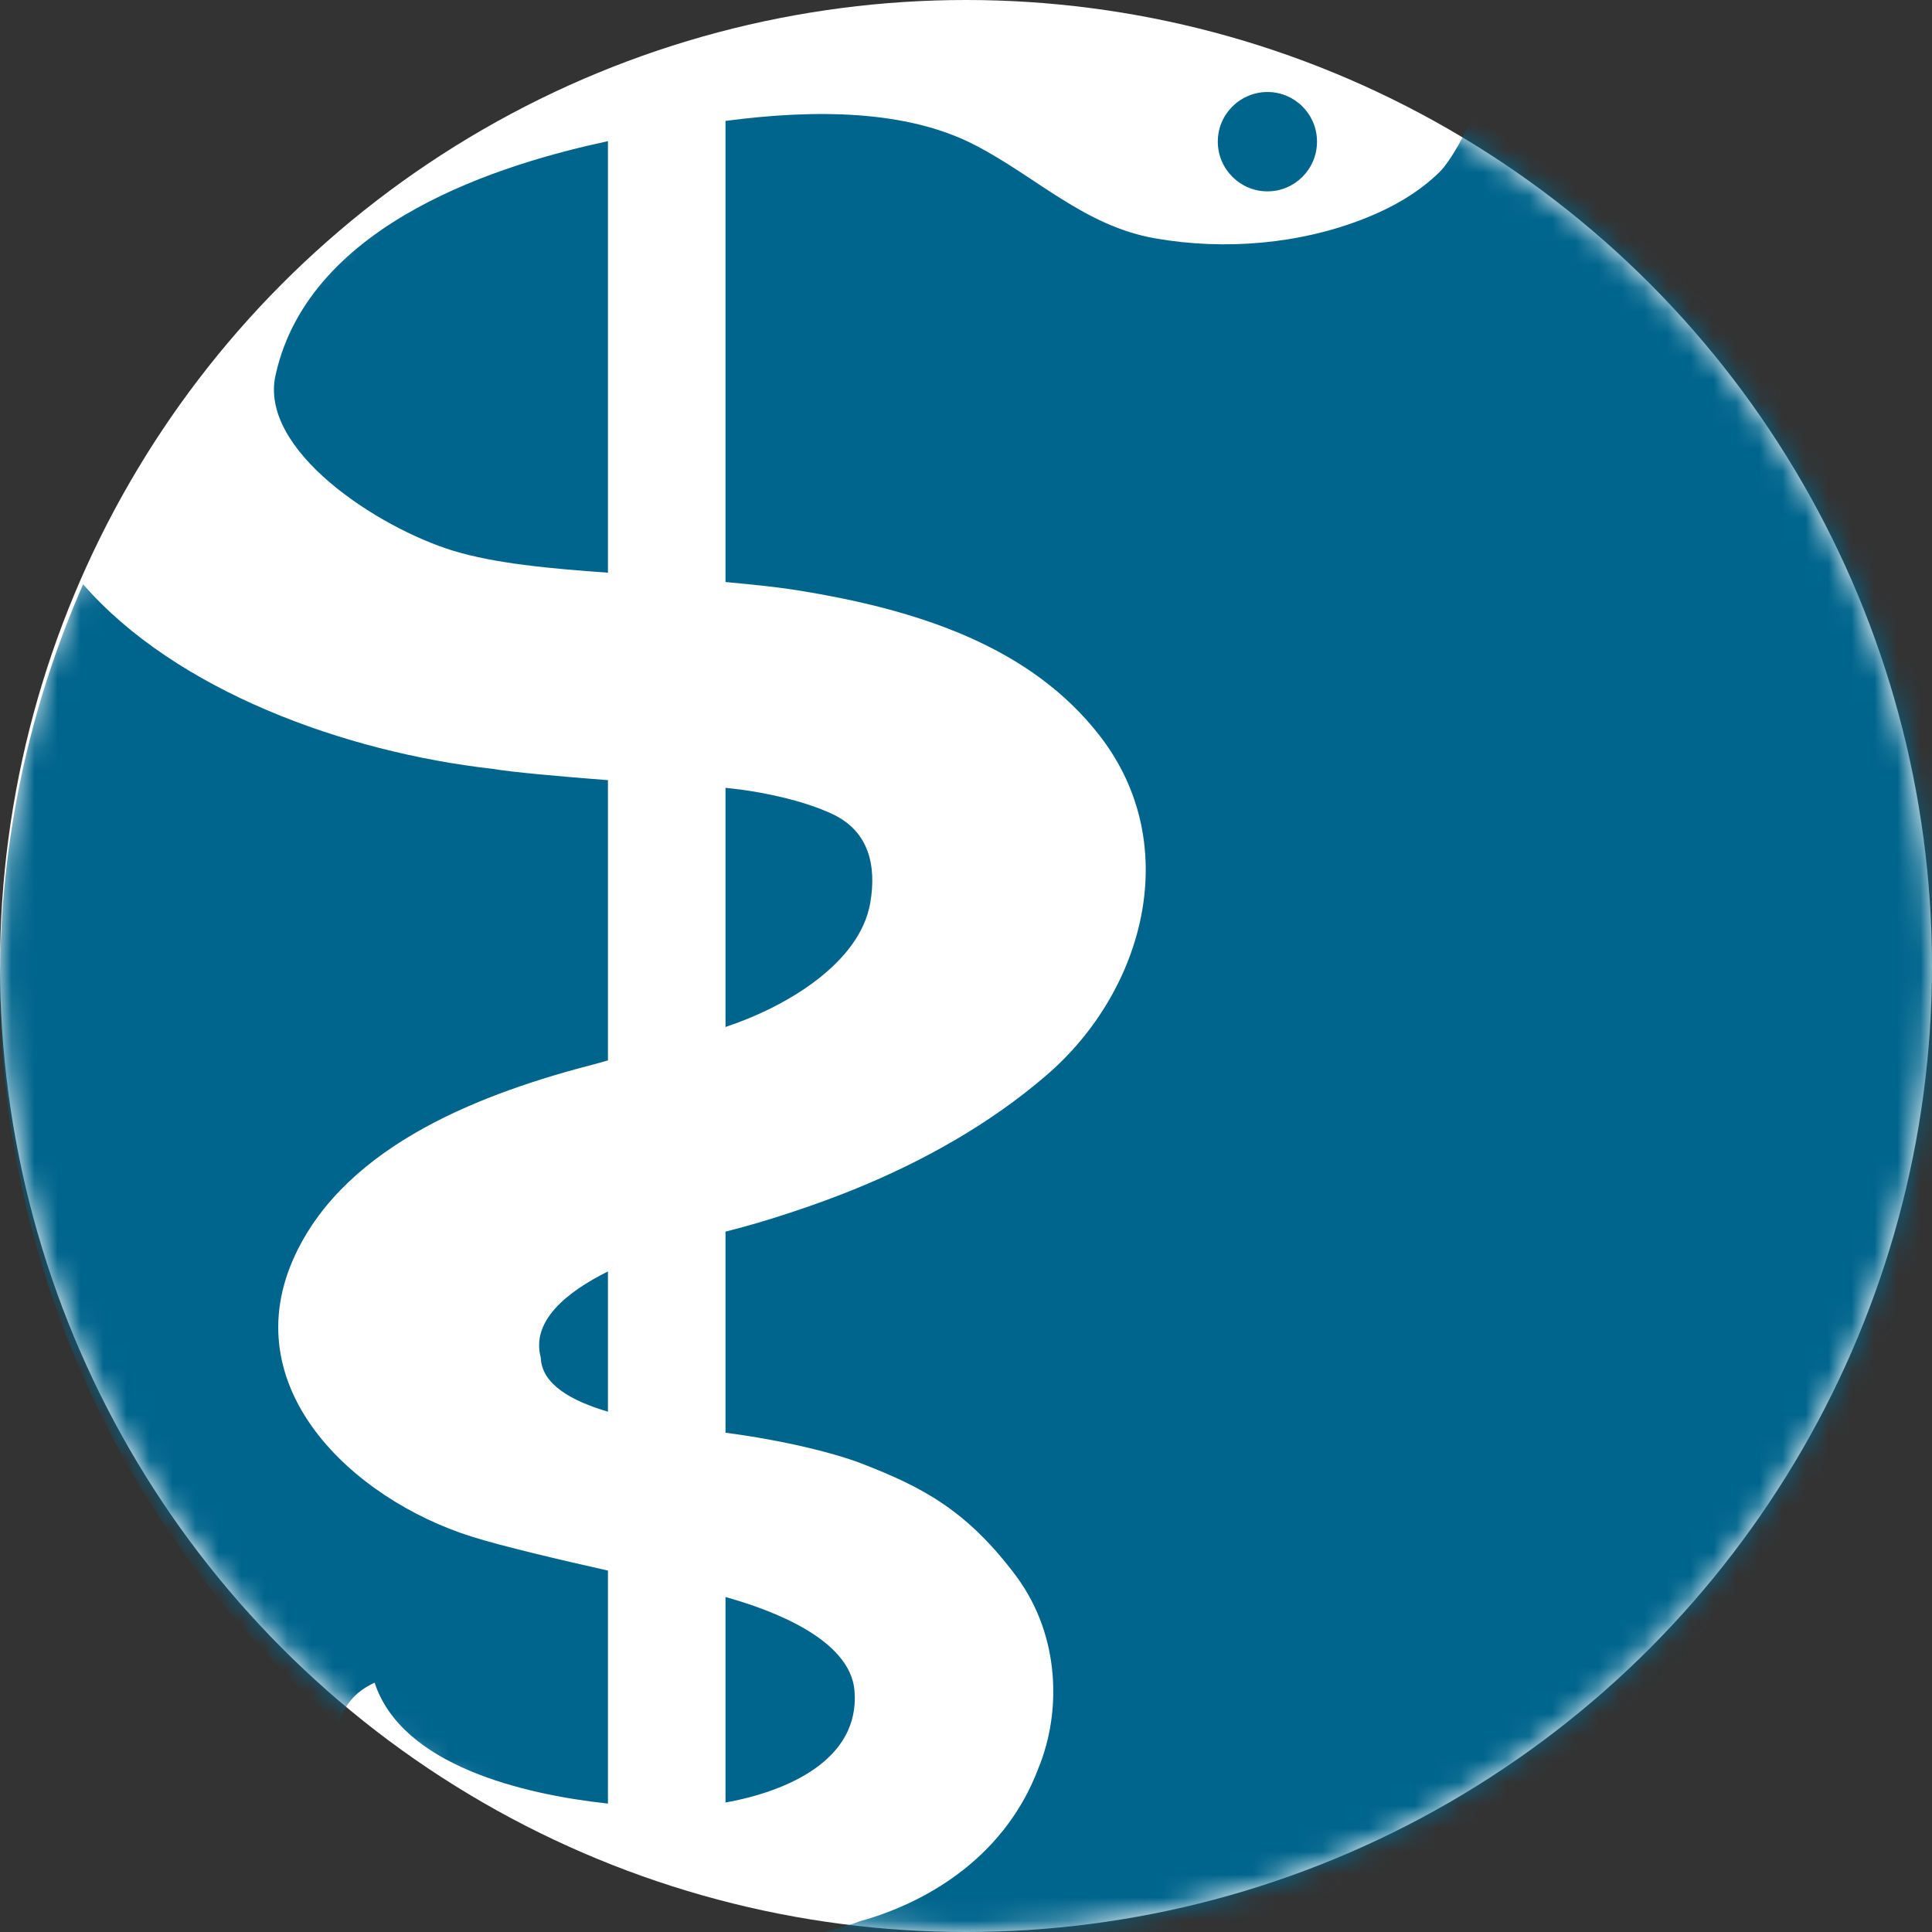 <?xml version="1.0" encoding="UTF-8"?>
<svg width="84px" height="84px" viewBox="0 0 84 84" version="1.1" xmlns="http://www.w3.org/2000/svg" xmlns:xlink="http://www.w3.org/1999/xlink">
    <rect x="0" y="0" width="84" height="84" fill="#333333" stroke="none"/>
    <title>schlange</title>
    <defs>
        <circle id="path-1" cx="42" cy="42" r="42"></circle>
    </defs>
    <g id="schlange" stroke="none" stroke-width="1" fill="none" fill-rule="evenodd">
        <mask id="mask-2" fill="white">
            <use xlink:href="#path-1"></use>
        </mask>
        <use id="Oval" fill="#FFFFFF" xlink:href="#path-1"></use>
        <path d="M57.261,6.158 C57.261,7.35 56.297,8.32 55.108,8.32 C53.917,8.32 52.948,7.35 52.948,6.158 C52.948,4.965 53.917,4 55.108,4 C56.297,4 57.261,4.965 57.261,6.158 L57.261,6.158 Z M43,85.615 C39.648,85.615 36.402,85.193 33.268,84.467 C34.677,84.279 36.017,84.04 37.38,83.535 C40.548,82.656 43.762,80.563 45.146,76.883 C46.13,74.51 46.13,71.177 44.197,68.547 C42.062,65.688 40.15,64.677 37.497,63.645 C36.28,63.174 34.086,62.627 31.544,62.292 L31.544,53.549 C33.317,53.112 35.56,52.354 37.133,51.713 C40.133,50.494 43.046,48.865 45.493,46.754 C49.747,43.098 51.477,36.735 47.83,32.01 C44.809,28.092 39.887,26.502 34.672,25.665 C33.656,25.503 32.598,25.404 31.544,25.306 L31.544,5.257 C35.479,4.737 39.437,4.782 42.375,6.3 C45.071,7.689 47.134,9.823 50.232,10.365 C53.255,10.893 56.547,10.617 59.396,9.474 C60.57,9.003 61.698,8.359 62.595,7.474 C63.036,7.037 63.783,5.755 63.947,5.084 C77.093,12.441 86,26.488 86,42.615 C86,66.352 66.736,85.615 43,85.615 L43,85.615 Z M26.433,24.9 C23.887,24.72 21.521,24.498 19.707,23.946 C16.439,22.949 11.212,19.56 11.988,16.277 C13.485,9.606 21.948,7.099 26.433,6.137 L26.433,24.9 Z M26.433,33.92 L26.433,46.104 C26.207,46.168 26.013,46.224 25.925,46.248 C21.057,47.496 15.119,49.725 12.85,54.528 C10.111,60.319 15.348,65.186 20.513,66.811 C21.826,67.224 24.311,67.81 26.433,68.286 L26.433,78.417 C22.734,78.016 17.467,76.756 16.288,73.16 C15.392,73.568 14.935,74.21 14.726,74.95 C5.719,67.066 0,55.516 0,42.615 C0,36.491 1.302,30.677 3.613,25.403 C7.645,30.031 14.977,32.699 21.408,33.427 C22.204,33.566 24.363,33.761 26.433,33.92 L26.433,33.92 Z M37.154,73.523 C37.386,76.524 34.215,77.89 31.544,78.371 L31.544,69.436 C33.536,69.99 36.979,71.261 37.154,73.523 L37.154,73.523 Z M23.511,59.02 C23.086,57.44 24.622,56.181 26.433,55.28 L26.433,61.379 C24.831,60.905 23.548,60.185 23.511,59.02 L23.511,59.02 Z M37.833,39.279 C37.375,41.86 34.225,43.763 31.544,44.651 L31.544,34.254 C33.013,34.394 34.938,34.79 36.229,35.412 C37.755,36.144 38.129,37.609 37.833,39.279 L37.833,39.279 Z" id="Fill-3" fill="#00658d" mask="url(#mask-2)"></path>
    </g>
</svg>